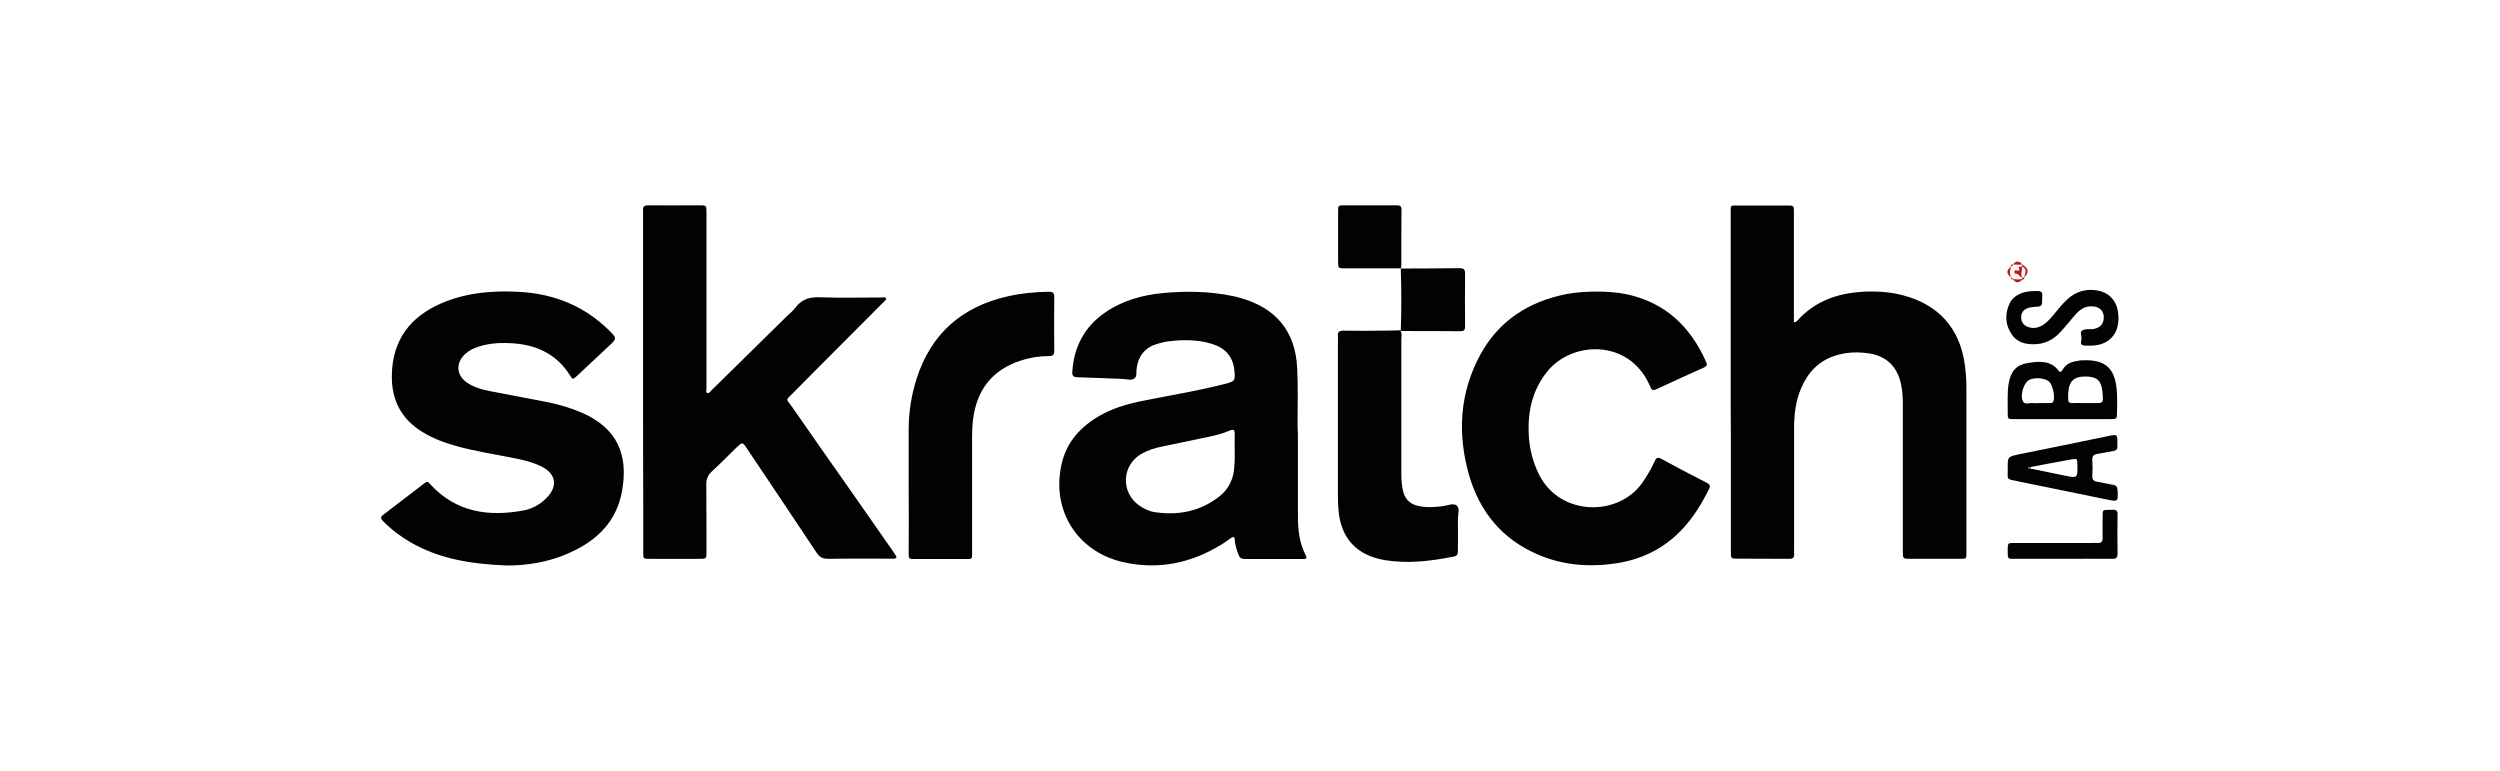<svg width="1356.4" height="418.2" version="1.1" id="Layer_1" xmlns="http://www.w3.org/2000/svg" x="0" y="0" viewBox="0 0 1356.4 418.2" style="enable-background:new 0 0 1356.4 418.2" xml:space="preserve"><style>.st0{fill:#020202}.st1{fill:#b91816}</style><switch><g><path class="st0" d="M939 207v-91.7c-.1-4.1-.1-3.8 3.8-3.8h27c3.5 0 3.5.1 3.5 3.5v58.8c0 .4-.3 1.1.5 1 .3 0 .6-.2.9-.4.3-.2.4-.5.7-.7 9.4-10.3 21.5-14.6 35.2-15.4 7.3-.4 14.6 0 21.8 1.9 19.3 5 30.9 17.9 33.6 37.5.6 4.3.9 8.6.9 12.9v87.7c0 5.3.5 4.9-4.7 4.9h-25.5c-4.3 0-4.3 0-4.3-4.3v-78.7c0-4-.1-7.9-1-11.9-2.1-9.3-7.6-14.9-17-16.5-6.3-1-12.6-.8-18.8 1.2-9 2.9-14.8 9.2-18.4 17.7-2.9 6.8-3.8 14-3.8 21.4v65.3c0 1-.1 2 0 3 .3 2.2-.7 2.8-2.8 2.8-9.3-.1-18.7 0-28-.1-3.4 0-3.5-.1-3.5-3.6v-61.8c-.1-10.1-.1-20.4-.1-30.7zM348.9 207.4v-90.2c0-1 .1-2 0-3-.3-2.2.8-2.8 2.9-2.8 9.3.1 18.7 0 28 0 3.4 0 3.5.1 3.5 3.6v96.1c0 .7-.5 1.8.5 2.1 1 .4 1.4-.6 2-1.2 13.9-13.6 27.8-27.3 41.6-40.9 1.4-1.4 3.1-2.6 4.2-4.2 3.5-4.8 8.1-5.9 13.9-5.6 11 .4 22 .1 33 .1.8 0 1.8-.4 2.2.4.4.9-.7 1.4-1.2 2-12.6 12.6-25.2 25.2-37.7 37.8-3.9 3.9-7.8 7.8-11.6 11.7-4.1 4.2-3.8 2.8-.7 7.1 10.4 15 20.9 30 31.4 44.9 7.8 11.2 15.6 22.3 23.4 33.5.7 1 1.3 1.9 1.9 2.9.4.7 0 1.3-.8 1.4-1 .1-2 0-3 0-11 0-22-.1-33 .1-3 0-4.8-.9-6.4-3.4-12.5-18.8-25.1-37.6-37.7-56.4-2.5-3.7-2.5-3.7-5.8-.5-4.4 4.3-8.7 8.7-13.3 12.9-2.1 2-3 4-3 6.9.1 12.3.1 24.6.1 36.9 0 3.5-.1 3.6-3.5 3.6h-27.5c-3.3 0-3.3-.1-3.3-3.2v-22.4c-.1-23.4-.1-46.8-.1-70.2zM704.2 241.5v38.4c0 7.3.7 14.6 4.2 21.3.8 1.5.5 2.1-1.2 2.1h-32c-1.8 0-2.7-.9-3.3-2.4-1-2.7-1.8-5.4-2-8.2-.1-1.5-.7-1.6-1.9-.9-1.6 1.1-3.2 2.4-4.9 3.4-16.7 10.4-34.8 14.2-54.1 9.7-24.9-5.8-38.9-28.7-32.9-53.6 2.8-11.9 10.5-20.1 21-26 8.8-5 18.6-7.1 28.4-8.9 13.1-2.5 26.2-4.8 39.1-8.1 5.5-1.4 5.7-1.8 5.1-7.5-.8-7.5-5.1-12.1-12.1-14.2-7.4-2.3-15.1-2.4-22.8-1.5-2.1.2-4.3.7-6.4 1.3-6.8 1.8-10.7 6.4-11.7 13.3-.3 1.9.3 4.5-1.2 5.6-1.6 1.3-4.2.4-6.3.3-8.2-.3-16.3-.7-24.5-.9-2.5-.1-3.1-.9-2.9-3.2.9-13.2 6.4-23.9 17.3-31.6 9.5-6.7 20.4-9.8 31.8-10.9 12.8-1.2 25.6-1 38.3 1.7 1.3.3 2.6.6 3.9 1 19.3 5.4 29.8 18.2 30.7 38.1.5 10.1.2 20.3.2 30.4.2 3.6.2 7.5.2 11.3zm-34.3 3.2c0-3.1-.1-6.3 0-9.4.1-2.2-.8-2.5-2.7-1.7-3.7 1.6-7.5 2.6-11.4 3.4-8.4 1.8-16.9 3.5-25.4 5.3-3.9.8-7.7 2-11.2 4-10.6 6.2-11.2 20.8-1.2 27.9 2.5 1.7 5.2 3.1 8.1 3.6 12.9 2 24.8-.2 35.3-8.3 5.4-4.2 8.1-10 8.3-16.8.3-2.7.2-5.3.2-8zM274.8 306.8c-20.8-.8-37.1-4-52.1-12.6-5.5-3.2-10.5-7-15-11.6-1.2-1.2-1.3-2.1.1-3.2 7.5-5.7 15.1-11.5 22.6-17.3 1.6-1.3 2.2-.3 3.1.7 14 15.2 31.6 17.7 50.8 14.1 4.6-.9 8.7-3.2 12.1-6.6 6.4-6.4 5.4-13.2-2.6-17.2-5.3-2.6-11-3.8-16.7-4.9-9.6-1.9-19.3-3.4-28.8-6-6.6-1.8-13-4.1-18.9-7.7-11.8-7.1-17.1-17.7-16.8-31.2.4-18.9 10-31.5 27-38.8 13.8-5.9 28.4-7 43.1-6.1 18.3 1.2 34.3 7.7 47.5 20.6 4.7 4.6 4.6 4.6 0 8.9-5.7 5.3-11.4 10.7-17.1 16-2.3 2.1-2.4 2.1-3.9-.3-7-11.2-17.6-16.3-30.4-17.3-5.5-.4-11-.3-16.4 1-3.6.9-7 2.1-9.8 4.6-5.6 4.9-5.1 11.9 1.1 15.9 3.5 2.3 7.5 3.5 11.6 4.3 10.4 2.1 20.9 3.9 31.4 6 6.5 1.3 12.9 3.2 19 5.8 19.4 8.5 25.3 23 21.8 42.5-2.9 16.3-13.3 26.7-28 33.3-12.1 5.7-25.1 7.2-34.7 7.1zM865.9 158.2c5.5 0 11 .3 16.4 1.4 21.1 4.4 34.9 17.6 43.4 36.8.7 1.6.3 2.3-1.2 3-8.6 3.9-17.3 7.8-25.9 11.8-1.5.7-2.5.6-3.1-1.1-.2-.6-.5-1.2-.8-1.8-11.6-24.7-42.3-23.2-55.5-6.4-7.7 9.8-10.3 21.1-9.8 33.2.3 7.8 2.1 15.4 5.7 22.5 11.4 22.6 42.7 22.6 55.6 4.8 2.7-3.8 5.1-7.8 7-12 .8-1.8 1.4-2.7 3.6-1.5 8.2 4.5 16.4 8.8 24.7 13 2.1 1.1 2 2.1 1.1 3.8-3.8 7.4-8 14.5-13.7 20.7-9.8 10.8-22.1 17-36.3 19.2-14.6 2.2-28.9 1.2-42.6-4.7-19.5-8.3-31.7-23.2-37.5-43.3-6.3-22.2-5.1-44.1 5.9-64.7 10.1-18.8 26.4-29.3 47.2-33.4 5.1-.9 10.5-1.3 15.8-1.3zM493 263.1v-29.9c0-9.4 1.4-18.5 4.2-27.4 7.8-24.7 24.7-39.5 49.9-45.1 7.2-1.6 14.5-2.3 21.8-2.4 2.4-.1 3.1.7 3.1 3.1-.1 9.6-.1 19.3 0 28.9 0 2.2-.8 2.9-2.9 2.9-5.2 0-10.3.8-15.2 2.4-15.4 5-23.8 15.7-25.9 31.5-.5 3.6-.6 7.3-.6 10.9v61.3c0 4 .5 4.1-4.1 4h-27c-3.2 0-3.3-.1-3.3-3.3.1-12.3.1-24.6 0-36.9.1 0 0 0 0 0zM759.9 179.2c.9 1.7.4 3.6.4 5.4v72.3c0 3 .2 6 .8 8.9.9 4.7 3.7 7.7 8.4 8.7 4.5 1 8.9.7 13.4.1 2.6-.3 5.7-1.9 7.6-.2 1.6 1.5.5 4.7.5 7.2.1 5.8 0 11.6 0 17.4 0 1.8-.4 2.7-2.4 3-12.2 2.4-24.3 3.9-36.7 2-15.6-2.5-24.3-11.6-25.7-27.2-.2-2.6-.3-5.3-.3-8v-84.2c0-.7.1-1.3 0-2-.3-2.4.6-3.2 3-3.2 7.2.1 14.3.1 21.5 0 3.2 0 6.3-.1 9.5-.2.1.2 0 0 0 0zM1118.6 227.4h-26c-3.2 0-3.3-.1-3.3-3.3.1-5.5-.4-11 .6-16.4 1.2-6.5 4.2-9.8 10.6-10.8 5.9-.9 12.1-1.5 16.4 4.2.9 1.2 1.6.6 2.2-.5 2-3.6 5.5-4.5 9.2-5 .5-.1 1-.1 1.5-.1 12.4-.6 17.8 4.2 18.7 16.6.3 4 .2 8 .1 11.9 0 3.3-.1 3.4-3.7 3.4h-26.3zm12.7-8.7h5c4.9 0 4.9 0 4.5-5 0-.7-.1-1.3-.2-2-.8-5.3-2.8-7.1-8.2-7.4-7.1-.3-10 2.3-10.3 9.5v2.5c-.1 1.7.5 2.4 2.2 2.4 2.3-.1 4.7 0 7 0zm-25.7 0h6.5c.9 0 1.7-.1 2-1 1-2.6-.4-9-2.4-10.7-2.2-2-8-2.4-10.9-.8-2.6 1.4-4.8 7.8-3.4 11.2 1.1 2.7 3.8.9 5.7 1.3.8.2 1.6 0 2.5 0z"/><path class="st0" d="M760 179.4c.4-11.3.4-22.6 0-33.8l-.1.1c10.7-.1 21.3 0 32-.2 2.6 0 3 1 3 3.2-.1 9.3-.1 18.6 0 27.9 0 1.9-.1 3.2-2.6 3.1-10.5-.1-21-.1-31.5-.1-.3 0-.6-.3-.9-.4l.1.2z"/><path class="st0" d="M760.1 145.6h-30.5c-3.5 0-3.6-.1-3.6-3.5v-27.4c0-3.2.1-3.3 3.3-3.3h28c1.8 0 3.2 0 3.1 2.5-.1 10.3-.1 20.6-.1 30.9 0 .3-.3.6-.4.9l.2-.1zM1089.3 253.9c0-6.1 0-6.1 6.1-7.4 16.3-3.3 32.6-6.6 48.9-10 .8-.2 1.6-.3 2.5-.4.5 0 1.3-.1 1.4.1 1.1 2 .4 4.2.6 6.3.1 1.5-1 2-2.2 2.2-2.8.5-5.6 1.1-8.3 1.5-2.1.3-3.3 1-3.1 3.5.2 2.8.2 5.6 0 8.5-.1 2.2.8 2.9 2.8 3.2 2.8.4 5.5 1.2 8.3 1.6 1.8.3 2.5 1 2.6 2.9.3 6.3.4 6.4-5.9 5.1-15.8-3.2-31.6-6.5-47.4-9.7-7.8-1.7-6.1-.5-6.3-7.4zm12.4-.5c-.5-.2-1.1-.1-1.2.3-.1.5.5.6 1 .5 6.2 1.3 12.3 2.5 18.5 3.8 7.3 1.5 7.3 1.5 7.1-6.1-.1-3.1-.1-3.2-3.5-2.6-7.3 1.3-14.6 2.7-21.9 4.1zM1133.5 187.5h-2.5c-2.5-.1-2-2-1.7-3.3.4-1.8-1.7-4.6 1.6-5.4 1.6-.4 3.3 0 5-.3 3.9-.7 5.8-3.2 5.5-7-.3-3.3-2.8-5.3-6.6-5.3-3.4-.1-6.1 1.6-8.3 4-2.8 3.1-5.3 6.4-8.1 9.4-3.5 4-7.8 6.7-13.3 7.1-5.5.4-10.5-.6-13.7-5.4-3.5-5.2-3.7-10.9-1.1-16.6 1.5-3.2 4.3-5 7.6-6 2.4-.7 4.9-.8 7.4-.8 2.2-.1 3.1.8 2.7 2.9v1c0 4.4 0 4.5-4.3 4.7-1.3.1-2.6.3-3.9.8-2.2 1-3.3 2.7-3.2 5.1.1 2.5 1.5 4.3 4 5.1 3.1 1 5.9.2 8.5-1.6 2.3-1.7 4.1-3.9 5.9-6.1 2.2-2.7 4.4-5.4 7-7.7 4.4-3.9 9.5-5.4 15.2-4.6 6.5.8 10.9 5.1 11.9 11.5 1.9 11.9-5.1 19-15.6 18.5zM1119.1 303.2h-26.5c-3.2 0-3.2-.1-3.3-3.3v-2c.1-3.2.1-3.3 3.3-3.3h42c1.2 0 2.3-.1 3.5 0 1.9.1 2.7-.7 2.7-2.6-.1-4 0-8 0-12 0-3.3.1-3.3 3.3-3.4.7 0 1.3.1 2 0 2.2-.3 2.9.7 2.8 2.8-.1 7-.1 13.9 0 20.9.1 2.6-1.1 3-3.3 2.9-8.9-.1-17.7 0-26.5 0z"/><path class="st1" d="M1097.1 143.5c3.6 2.1 4 4.3 1.1 7.1l-.1-.1c.8-2.2 1.9-4.4-1-5.9v-1.1zM1091.1 150.6c-2.6-2.3-2.6-3.7 0-6.1l.1.1c-.9 2-.9 4-.1 6zM1097.2 151.6c-1.7 2.1-3.4 2.1-5.1-.1l.1-.1c1.6.2 3.3.3 4.9 0l.1.2z"/><path class="st1" d="M1092.1 143.5c1.7-2 3.4-2.2 5.1 0l-.1.1c-1.7 0-3.3 0-5-.1zM1098.2 150.7c.1.8-.3 1.1-1 1l-.1-.1v-1h1c0-.1.1.1.1.1zM1092.1 151.6c-.7.1-1.1-.2-1-1h.1c.4.1.9.3.9 1zM1091.1 144.5c-.1-.8.3-1.1 1-1l.1.1c-.1.7-.5.9-1.1.9zM1101.7 253.4c.1.3.1.5-.1.8-.5.1-1.1 0-1-.5 0-.4.6-.5 1.1-.3zM1097.1 144.6c.1 2-.9 4 0 6-1.4-.2-1.6-2.1-3.2-2.1-1 .1-1.1-.6-.9-1.3.2-.8.9-.5 1.5-.4.4.1 1.5.1 1-1-.4-1.1-.5-1.1 1.6-1.2z"/></g></switch></svg>